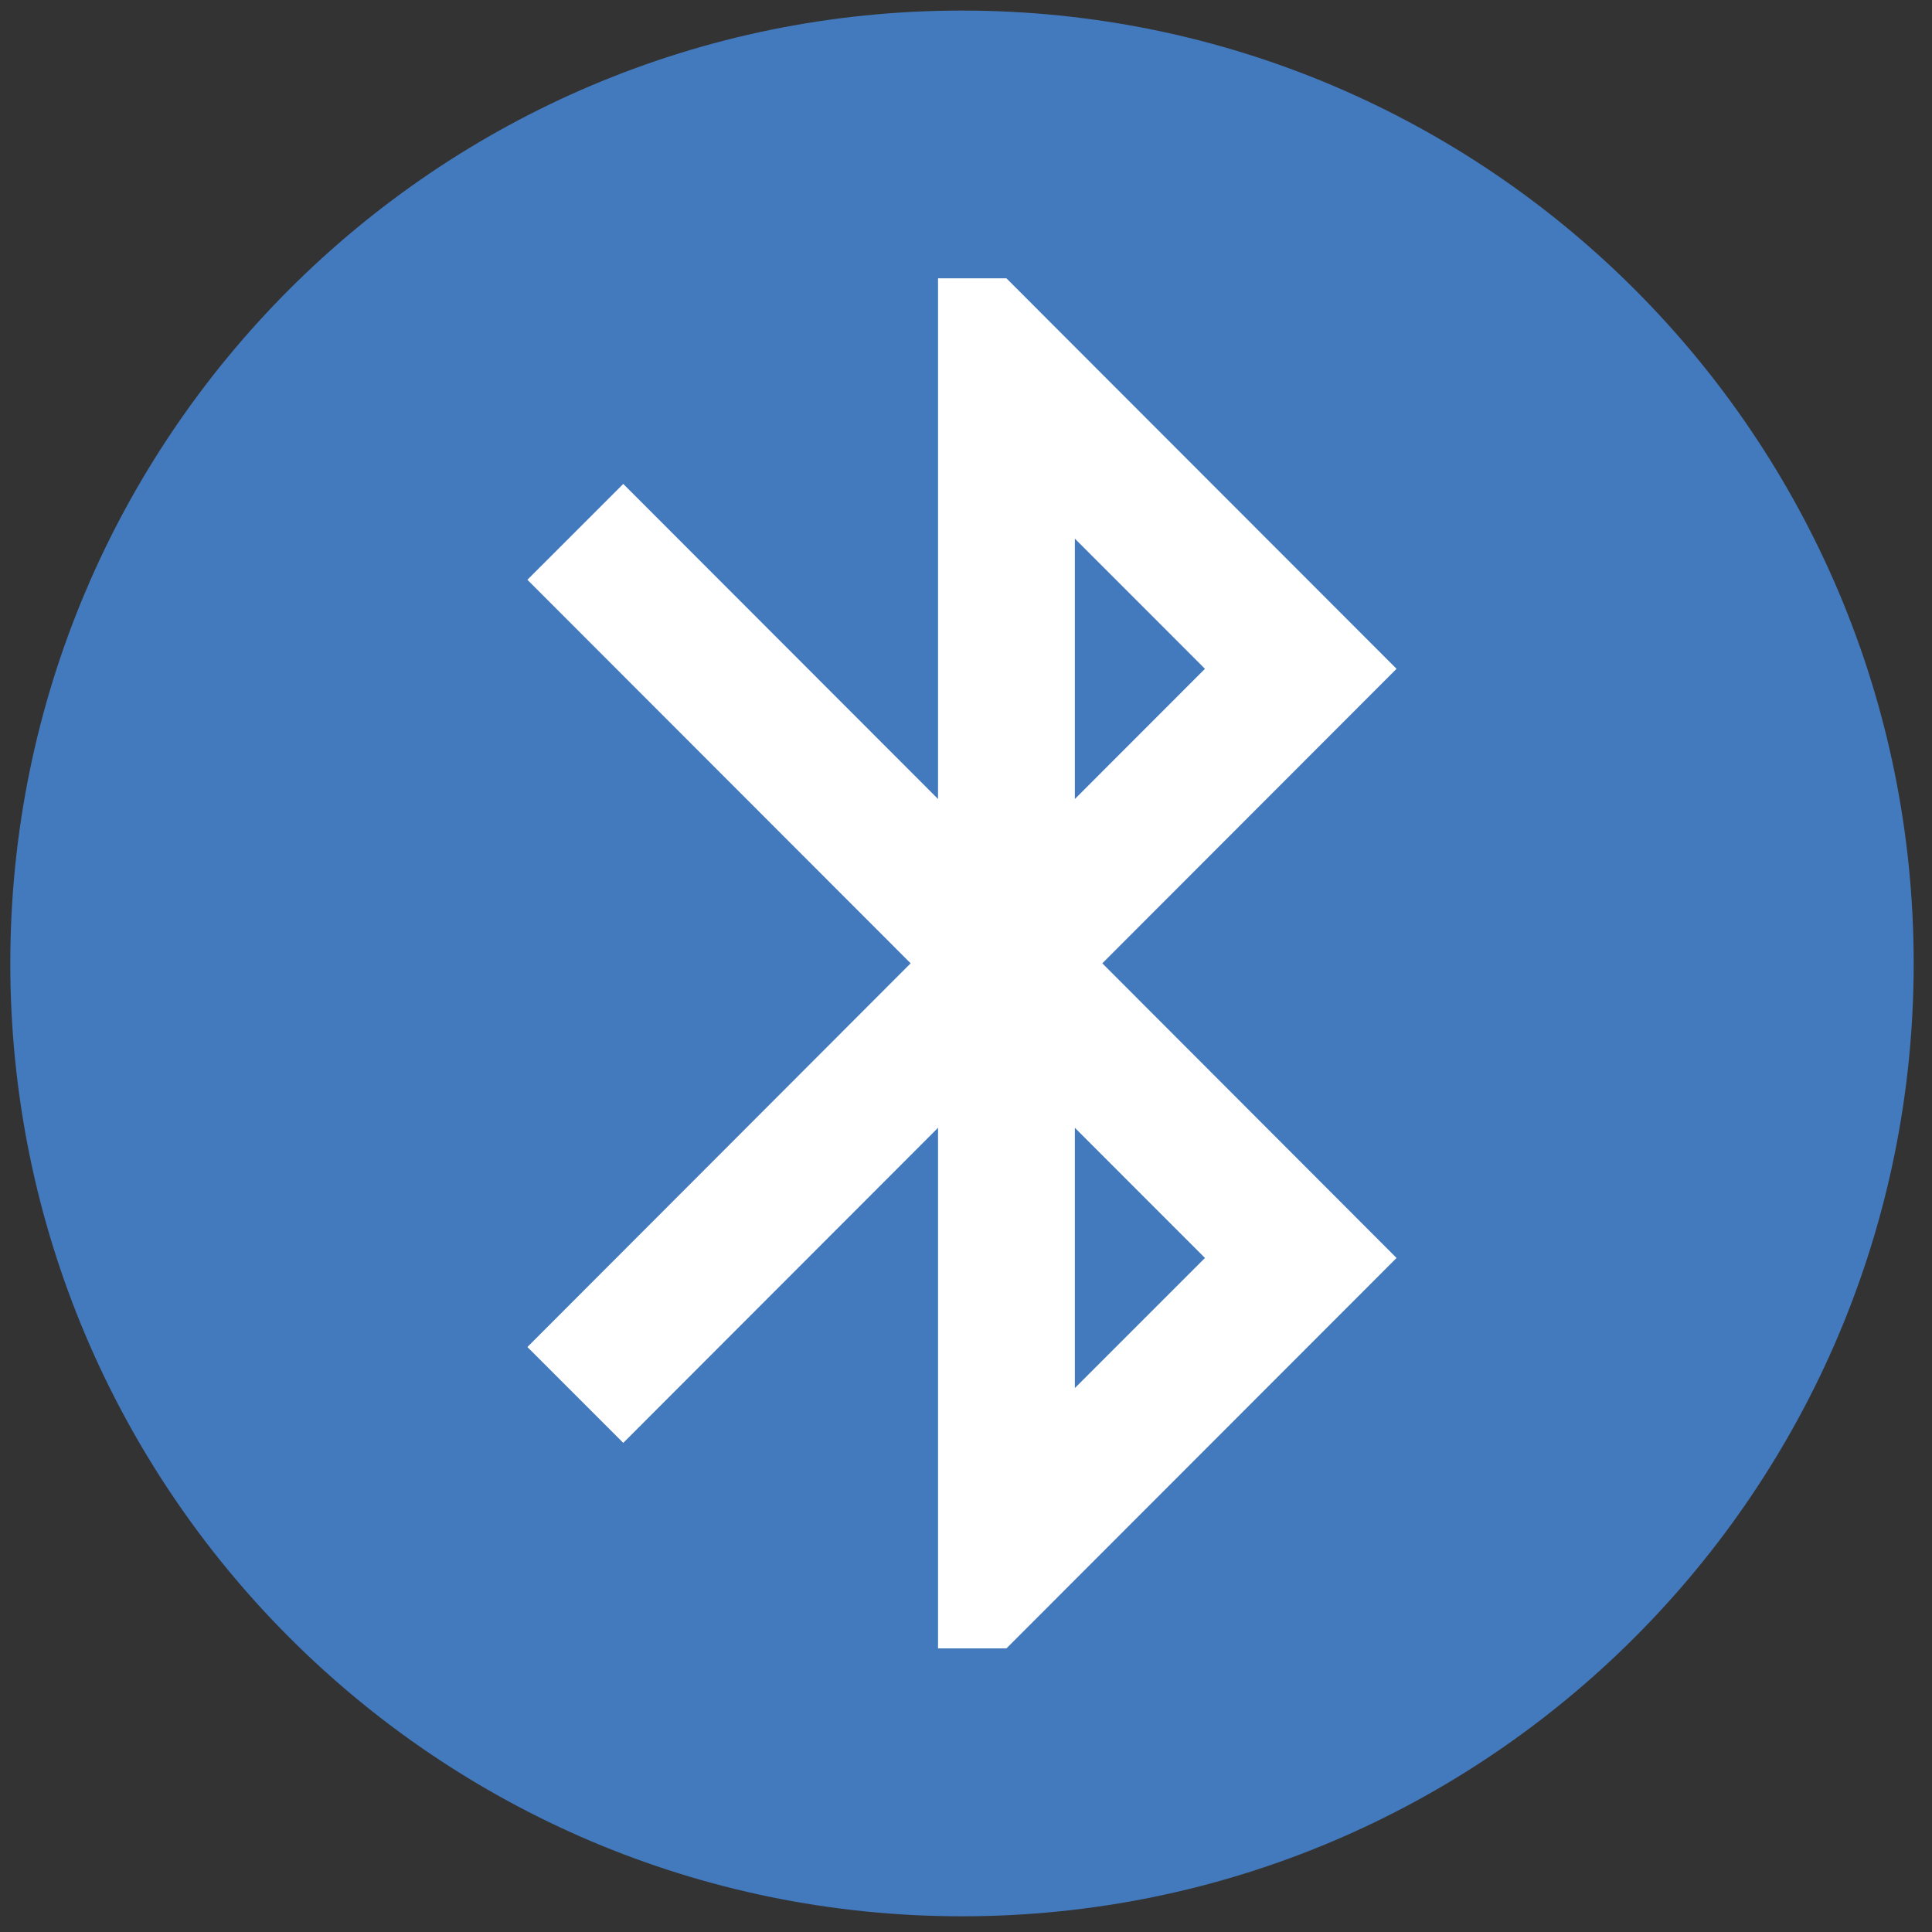 <?xml version="1.0" encoding="UTF-8"?>
<svg width="92px" height="92px" viewBox="0 0 92 92" version="1.1" xmlns="http://www.w3.org/2000/svg" xmlns:xlink="http://www.w3.org/1999/xlink">
    <rect x="0" y="0" width="92" height="92" fill="#333333" stroke="none"/>
    <title>Icon</title>
    <g id="Page-1" stroke="none" stroke-width="1" fill="none" fill-rule="evenodd">
        <g id="TOBI-Range-Page-(Desktop)" transform="translate(-673, -4118)">
            <g id="Group-187" transform="translate(423, 3993)">
                <g id="Icon" transform="translate(250.49, 125.503)">
                    <path d="M-8.52651283e-14,45.371 C-8.52651283e-14,70.43 20.287,90.749 45.321,90.749 C70.347,90.749 90.638,70.43 90.638,45.371 C90.638,20.315 70.347,-4.97379915e-14 45.321,-4.97379915e-14 C20.287,-4.97379915e-14 -8.52651283e-14,20.315 -8.52651283e-14,45.371" id="Fill-174" fill="#4379BD"></path>
                    <path d="M56.889,59.4 L50.694,65.595 L50.694,53.202 L56.889,59.4 Z M50.694,25.147 L56.889,31.345 L50.694,37.544 L50.694,25.147 Z M66.012,31.345 L47.436,12.751 L44.178,12.751 L44.178,37.544 L29.189,22.541 L24.624,27.105 L42.874,45.369 L24.624,63.641 L29.189,68.205 L44.178,53.202 L44.178,77.991 L47.436,77.991 L66.012,59.4 L52.001,45.369 L66.012,31.345 Z" id="Fill-175" fill="#FFFFFF"></path>
                </g>
            </g>
        </g>
    </g>
</svg>